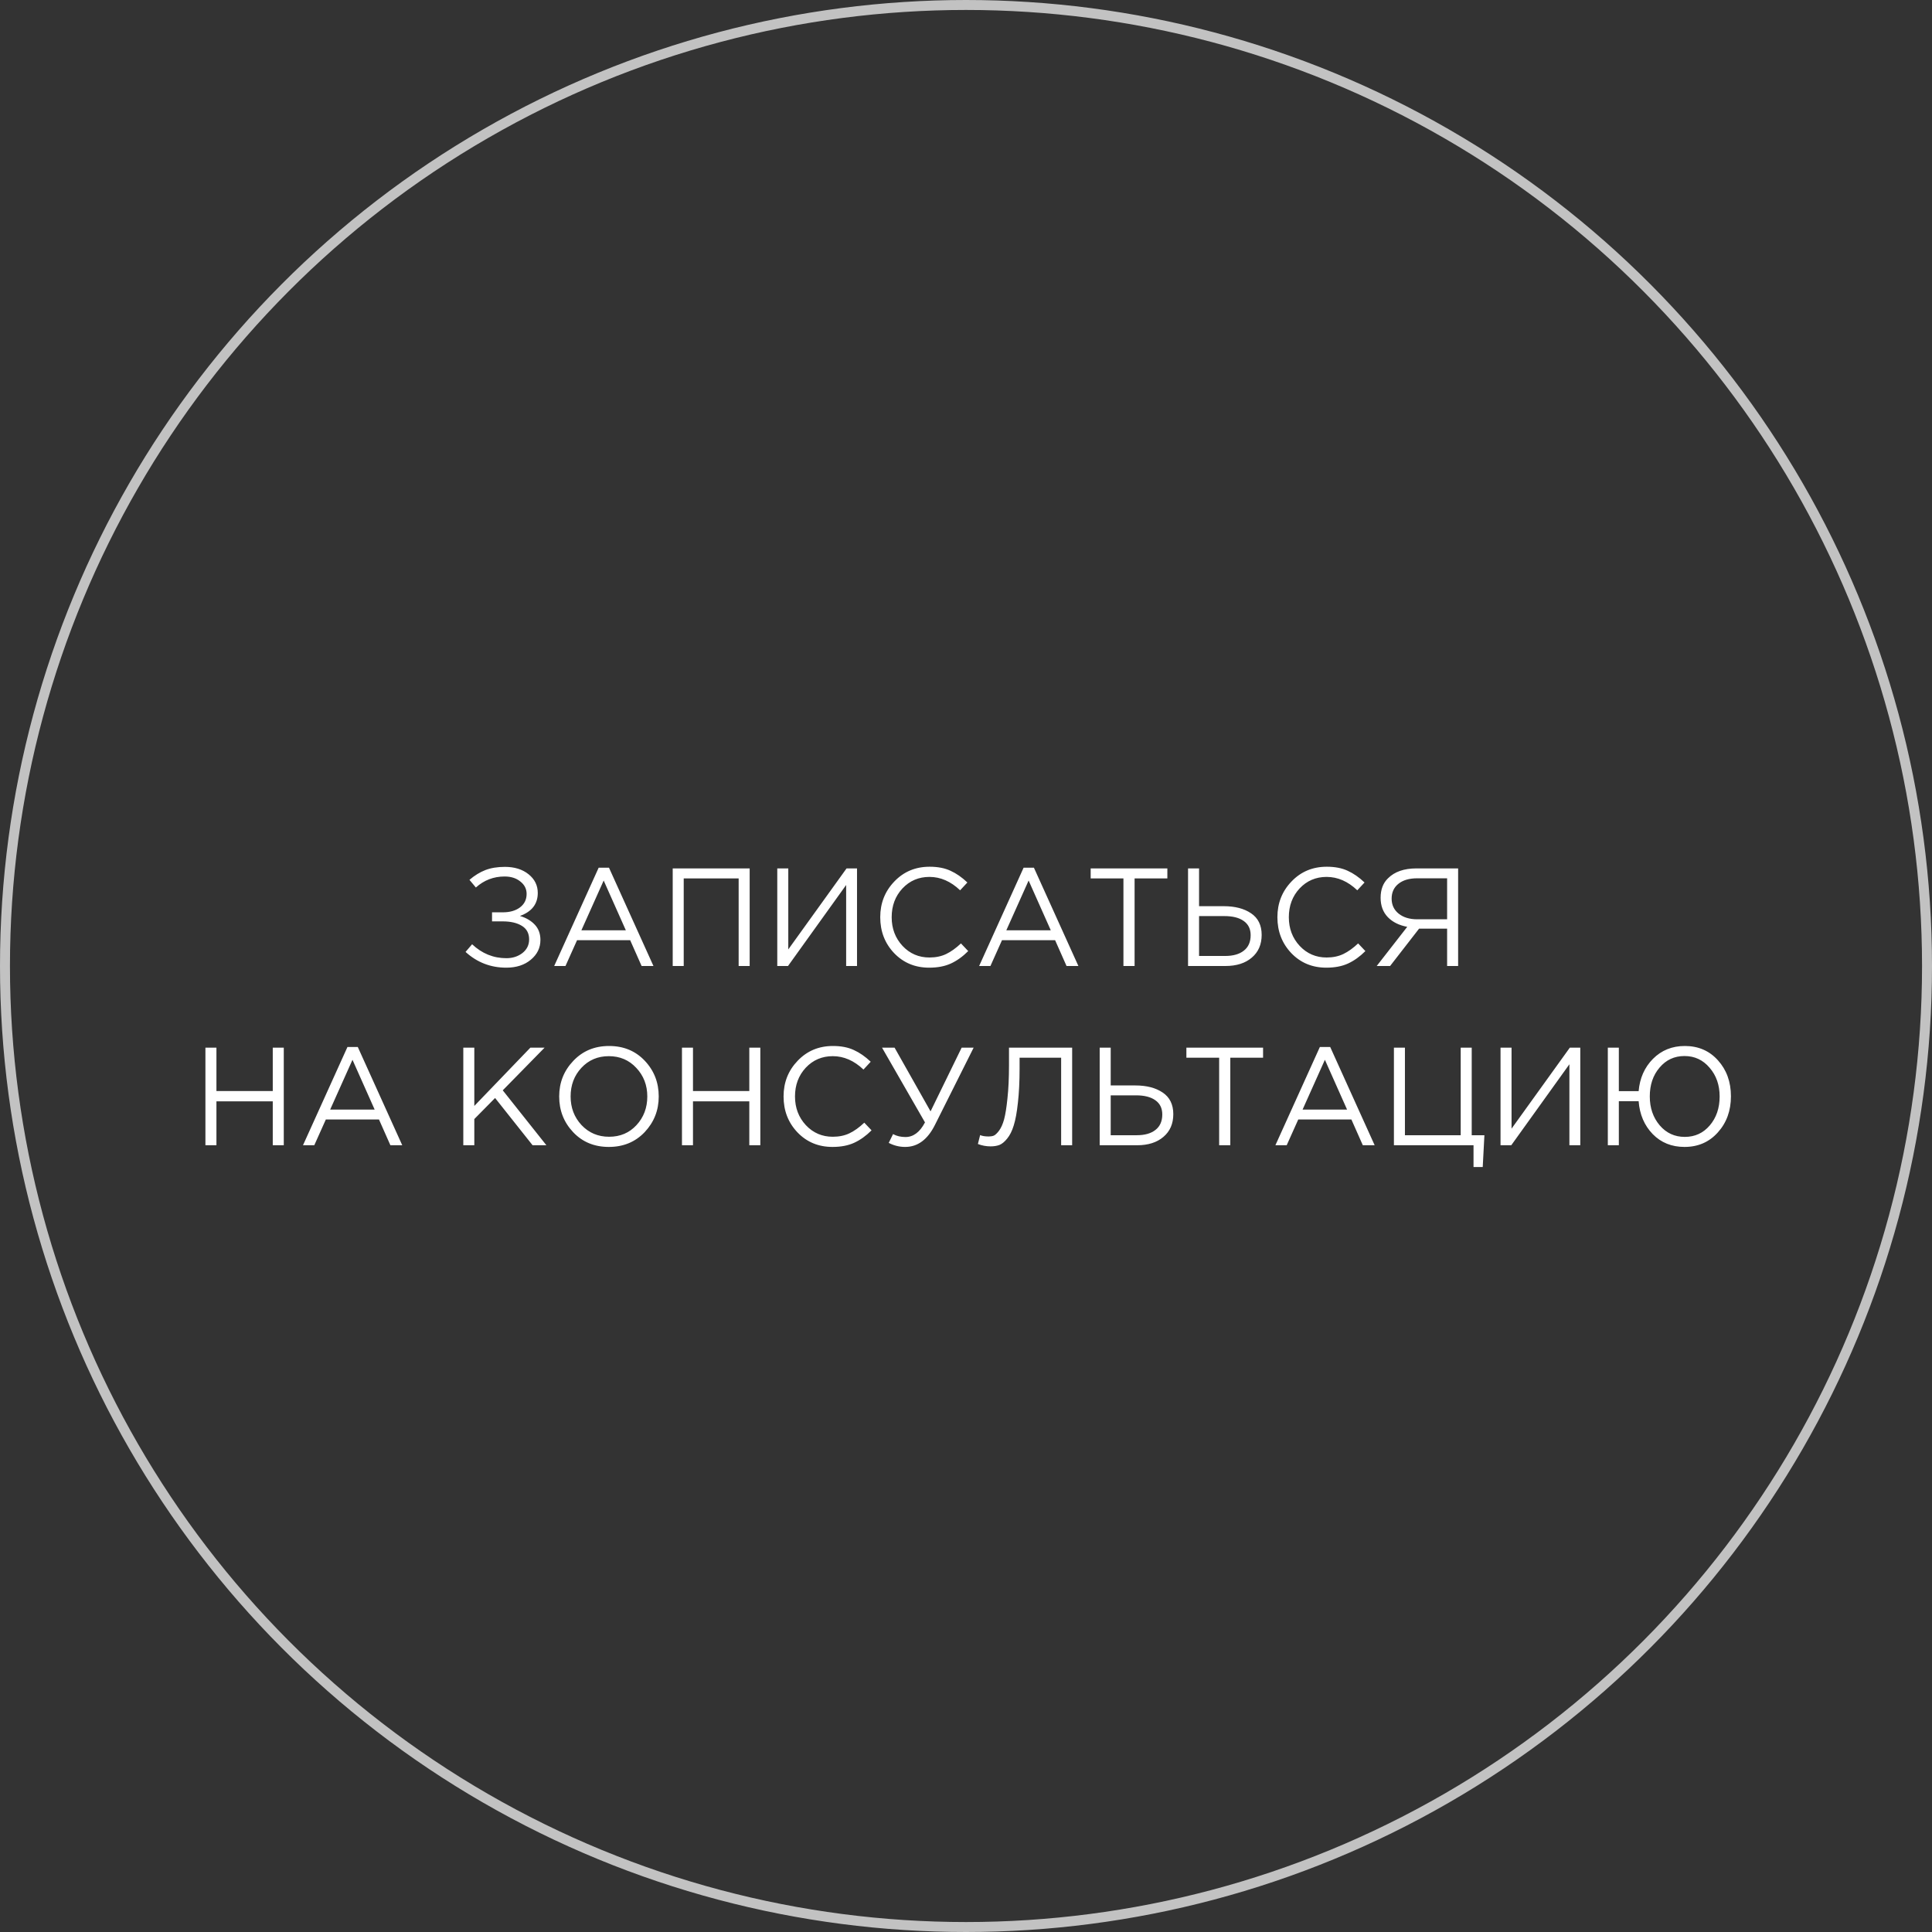 <?xml version="1.0" encoding="UTF-8"?> <svg xmlns="http://www.w3.org/2000/svg" width="194" height="194" viewBox="0 0 194 194" fill="none"><rect x="0" y="0" width="194" height="194" fill="#333333" stroke="none"/> <circle cx="97" cy="97" r="96.5" stroke="white" stroke-opacity="0.7"></circle> <path d="M50.836 97.168C49.268 97.168 47.906 96.641 46.748 95.586L47.406 94.816C48.395 95.749 49.544 96.216 50.85 96.216C51.475 96.216 52.012 96.043 52.46 95.698C52.908 95.343 53.132 94.886 53.132 94.326C53.132 93.719 52.889 93.267 52.404 92.968C51.919 92.669 51.279 92.52 50.486 92.52H49.408V91.61H50.486C51.196 91.61 51.77 91.447 52.208 91.12C52.656 90.784 52.88 90.331 52.88 89.762C52.88 89.258 52.67 88.843 52.25 88.516C51.84 88.18 51.312 88.012 50.668 88.012C49.567 88.012 48.605 88.381 47.784 89.118L47.14 88.348C47.654 87.909 48.185 87.583 48.736 87.368C49.296 87.153 49.95 87.046 50.696 87.046C51.667 87.046 52.46 87.293 53.076 87.788C53.692 88.283 54 88.908 54 89.664C54 90.775 53.403 91.545 52.208 91.974C52.834 92.161 53.333 92.455 53.706 92.856C54.08 93.257 54.266 93.766 54.266 94.382C54.266 95.175 53.944 95.838 53.3 96.37C52.666 96.902 51.844 97.168 50.836 97.168ZM55.648 97L60.114 87.13H61.151L65.617 97H64.427L63.279 94.41H57.944L56.782 97H55.648ZM58.379 93.416H62.844L60.618 88.418L58.379 93.416ZM67.549 97V87.2H75.277V97H74.171V88.208H68.655V97H67.549ZM78.049 97V87.2H79.155V95.334L85.007 87.2H86.057V97H84.965V88.866L79.127 97H78.049ZM93.302 97.168C91.893 97.168 90.722 96.683 89.788 95.712C88.855 94.732 88.388 93.528 88.388 92.1C88.388 90.691 88.86 89.496 89.802 88.516C90.745 87.527 91.926 87.032 93.344 87.032C94.166 87.032 94.866 87.167 95.445 87.438C96.023 87.699 96.588 88.091 97.138 88.614L96.41 89.398C95.468 88.502 94.441 88.054 93.331 88.054C92.248 88.054 91.343 88.441 90.615 89.216C89.896 89.991 89.537 90.952 89.537 92.1C89.537 93.239 89.9 94.2 90.629 94.984C91.356 95.759 92.257 96.146 93.331 96.146C93.965 96.146 94.525 96.029 95.01 95.796C95.496 95.563 95.99 95.208 96.495 94.732L97.222 95.502C96.672 96.053 96.093 96.468 95.487 96.748C94.88 97.028 94.152 97.168 93.302 97.168ZM98.319 97L102.784 87.13H103.82L108.286 97H107.096L105.948 94.41H100.614L99.453 97H98.319ZM101.048 93.416H105.514L103.288 88.418L101.048 93.416ZM112.809 97V88.208H109.519V87.2H117.219V88.208H113.929V97H112.809ZM119.297 97V87.2H120.403V90.994H122.881C124.01 90.994 124.925 91.232 125.625 91.708C126.334 92.184 126.689 92.907 126.689 93.878C126.689 94.839 126.358 95.6 125.695 96.16C125.042 96.72 124.16 97 123.049 97H119.297ZM120.403 95.992H123.021C123.824 95.992 124.449 95.815 124.897 95.46C125.354 95.105 125.583 94.587 125.583 93.906C125.583 93.281 125.35 92.805 124.883 92.478C124.426 92.151 123.782 91.988 122.951 91.988H120.403V95.992ZM133.183 97.168C131.774 97.168 130.603 96.683 129.669 95.712C128.736 94.732 128.269 93.528 128.269 92.1C128.269 90.691 128.741 89.496 129.683 88.516C130.626 87.527 131.807 87.032 133.225 87.032C134.047 87.032 134.747 87.167 135.325 87.438C135.904 87.699 136.469 88.091 137.019 88.614L136.291 89.398C135.349 88.502 134.322 88.054 133.211 88.054C132.129 88.054 131.223 88.441 130.495 89.216C129.777 89.991 129.417 90.952 129.417 92.1C129.417 93.239 129.781 94.2 130.509 94.984C131.237 95.759 132.138 96.146 133.211 96.146C133.846 96.146 134.406 96.029 134.891 95.796C135.377 95.563 135.871 95.208 136.375 94.732L137.103 95.502C136.553 96.053 135.974 96.468 135.367 96.748C134.761 97.028 134.033 97.168 133.183 97.168ZM138.241 97L141.307 93.066C140.495 92.917 139.847 92.595 139.361 92.1C138.876 91.596 138.633 90.947 138.633 90.154C138.633 89.323 138.881 88.67 139.375 88.194C140.038 87.531 140.99 87.2 142.231 87.2H146.417V97H145.311V93.248H142.497L139.585 97H138.241ZM142.301 92.31H145.311V88.194H142.301C141.499 88.194 140.869 88.381 140.411 88.754C139.963 89.118 139.739 89.613 139.739 90.238C139.739 90.863 139.977 91.367 140.453 91.75C140.929 92.123 141.545 92.31 142.301 92.31ZM20.627 115V105.2H21.733V109.554H27.389V105.2H28.495V115H27.389V110.59H21.733V115H20.627ZM30.424 115L34.89 105.13H35.926L40.392 115H39.202L38.054 112.41H32.72L31.558 115H30.424ZM33.154 111.416H37.62L35.394 106.418L33.154 111.416ZM46.522 115V105.2H47.628V111.052L53.256 105.2H54.684L50.484 109.484L54.866 115H53.48L49.714 110.254L47.628 112.368V115H46.522ZM64.732 113.684C63.79 114.673 62.59 115.168 61.134 115.168C59.678 115.168 58.484 114.673 57.55 113.684C56.617 112.695 56.15 111.5 56.15 110.1C56.15 108.709 56.622 107.519 57.564 106.53C58.507 105.531 59.706 105.032 61.162 105.032C62.618 105.032 63.813 105.527 64.746 106.516C65.68 107.505 66.146 108.7 66.146 110.1C66.146 111.491 65.675 112.685 64.732 113.684ZM58.39 112.97C59.128 113.754 60.052 114.146 61.162 114.146C62.273 114.146 63.188 113.759 63.906 112.984C64.634 112.2 64.998 111.239 64.998 110.1C64.998 108.971 64.63 108.014 63.892 107.23C63.164 106.446 62.245 106.054 61.134 106.054C60.024 106.054 59.104 106.446 58.376 107.23C57.658 108.005 57.298 108.961 57.298 110.1C57.298 111.229 57.662 112.186 58.39 112.97ZM68.479 115V105.2H69.585V109.554H75.241V105.2H76.347V115H75.241V110.59H69.585V115H68.479ZM83.596 115.168C82.186 115.168 81.015 114.683 80.082 113.712C79.148 112.732 78.681 111.528 78.681 110.1C78.681 108.691 79.153 107.496 80.096 106.516C81.038 105.527 82.219 105.032 83.638 105.032C84.459 105.032 85.159 105.167 85.737 105.438C86.316 105.699 86.881 106.091 87.431 106.614L86.704 107.398C85.761 106.502 84.734 106.054 83.624 106.054C82.541 106.054 81.635 106.441 80.907 107.216C80.189 107.991 79.829 108.952 79.829 110.1C79.829 111.239 80.194 112.2 80.921 112.984C81.65 113.759 82.55 114.146 83.624 114.146C84.258 114.146 84.818 114.029 85.303 113.796C85.789 113.563 86.284 113.208 86.787 112.732L87.516 113.502C86.965 114.053 86.386 114.468 85.779 114.748C85.173 115.028 84.445 115.168 83.596 115.168ZM90.893 115.168C90.315 115.168 89.764 115.033 89.241 114.762L89.675 113.88C90.039 114.076 90.455 114.174 90.921 114.174C91.715 114.174 92.368 113.684 92.881 112.704L88.569 105.2H89.829L93.441 111.598L96.563 105.2H97.767L93.889 112.942C93.152 114.426 92.153 115.168 90.893 115.168ZM99.469 115.112C99.03 115.112 98.605 115.033 98.195 114.874L98.419 113.978C98.624 114.071 98.913 114.118 99.287 114.118C99.473 114.118 99.641 114.09 99.791 114.034C99.94 113.969 100.117 113.801 100.323 113.53C100.528 113.25 100.696 112.872 100.827 112.396C100.957 111.911 101.069 111.206 101.163 110.282C101.265 109.349 101.317 108.247 101.317 106.978V105.2H107.659V115H106.553V106.208H102.381V107.272C102.381 108.597 102.325 109.745 102.213 110.716C102.11 111.687 101.97 112.452 101.793 113.012C101.625 113.563 101.405 114.001 101.135 114.328C100.873 114.655 100.612 114.869 100.351 114.972C100.099 115.065 99.805 115.112 99.469 115.112ZM110.424 115V105.2H111.53V108.994H114.008C115.137 108.994 116.052 109.232 116.752 109.708C117.461 110.184 117.816 110.907 117.816 111.878C117.816 112.839 117.485 113.6 116.822 114.16C116.169 114.72 115.287 115 114.176 115H110.424ZM111.53 113.992H114.148C114.951 113.992 115.576 113.815 116.024 113.46C116.481 113.105 116.71 112.587 116.71 111.906C116.71 111.281 116.477 110.805 116.01 110.478C115.553 110.151 114.909 109.988 114.078 109.988H111.53V113.992ZM122.42 115V106.208H119.13V105.2H126.83V106.208H123.54V115H122.42ZM128.068 115L132.534 105.13H133.57L138.036 115H136.846L135.698 112.41H130.364L129.202 115H128.068ZM130.798 111.416H135.264L133.038 106.418L130.798 111.416ZM147.963 117.184V115H139.969V105.2H141.075V113.992H146.675V105.2H147.781V113.992H149.055L148.887 117.184H147.963ZM150.674 115V105.2H151.78V113.334L157.632 105.2H158.682V115H157.59V106.866L151.752 115H150.674ZM169.148 115.168C167.86 115.168 166.796 114.739 165.956 113.88C165.116 113.012 164.644 111.911 164.542 110.576H162.554V115H161.448V105.2H162.554V109.568H164.542C164.654 108.261 165.134 107.179 165.984 106.32C166.842 105.461 167.906 105.032 169.176 105.032C170.538 105.032 171.649 105.513 172.508 106.474C173.376 107.435 173.81 108.639 173.81 110.086C173.81 111.533 173.371 112.741 172.494 113.712C171.626 114.683 170.51 115.168 169.148 115.168ZM166.656 112.998C167.318 113.773 168.158 114.16 169.176 114.16C170.193 114.16 171.028 113.777 171.682 113.012C172.344 112.237 172.676 111.267 172.676 110.1C172.676 108.952 172.34 107.991 171.668 107.216C171.005 106.432 170.165 106.04 169.148 106.04C168.13 106.04 167.295 106.427 166.642 107.202C165.988 107.967 165.662 108.933 165.662 110.1C165.662 111.248 165.993 112.214 166.656 112.998Z" fill="white"></path> </svg> 